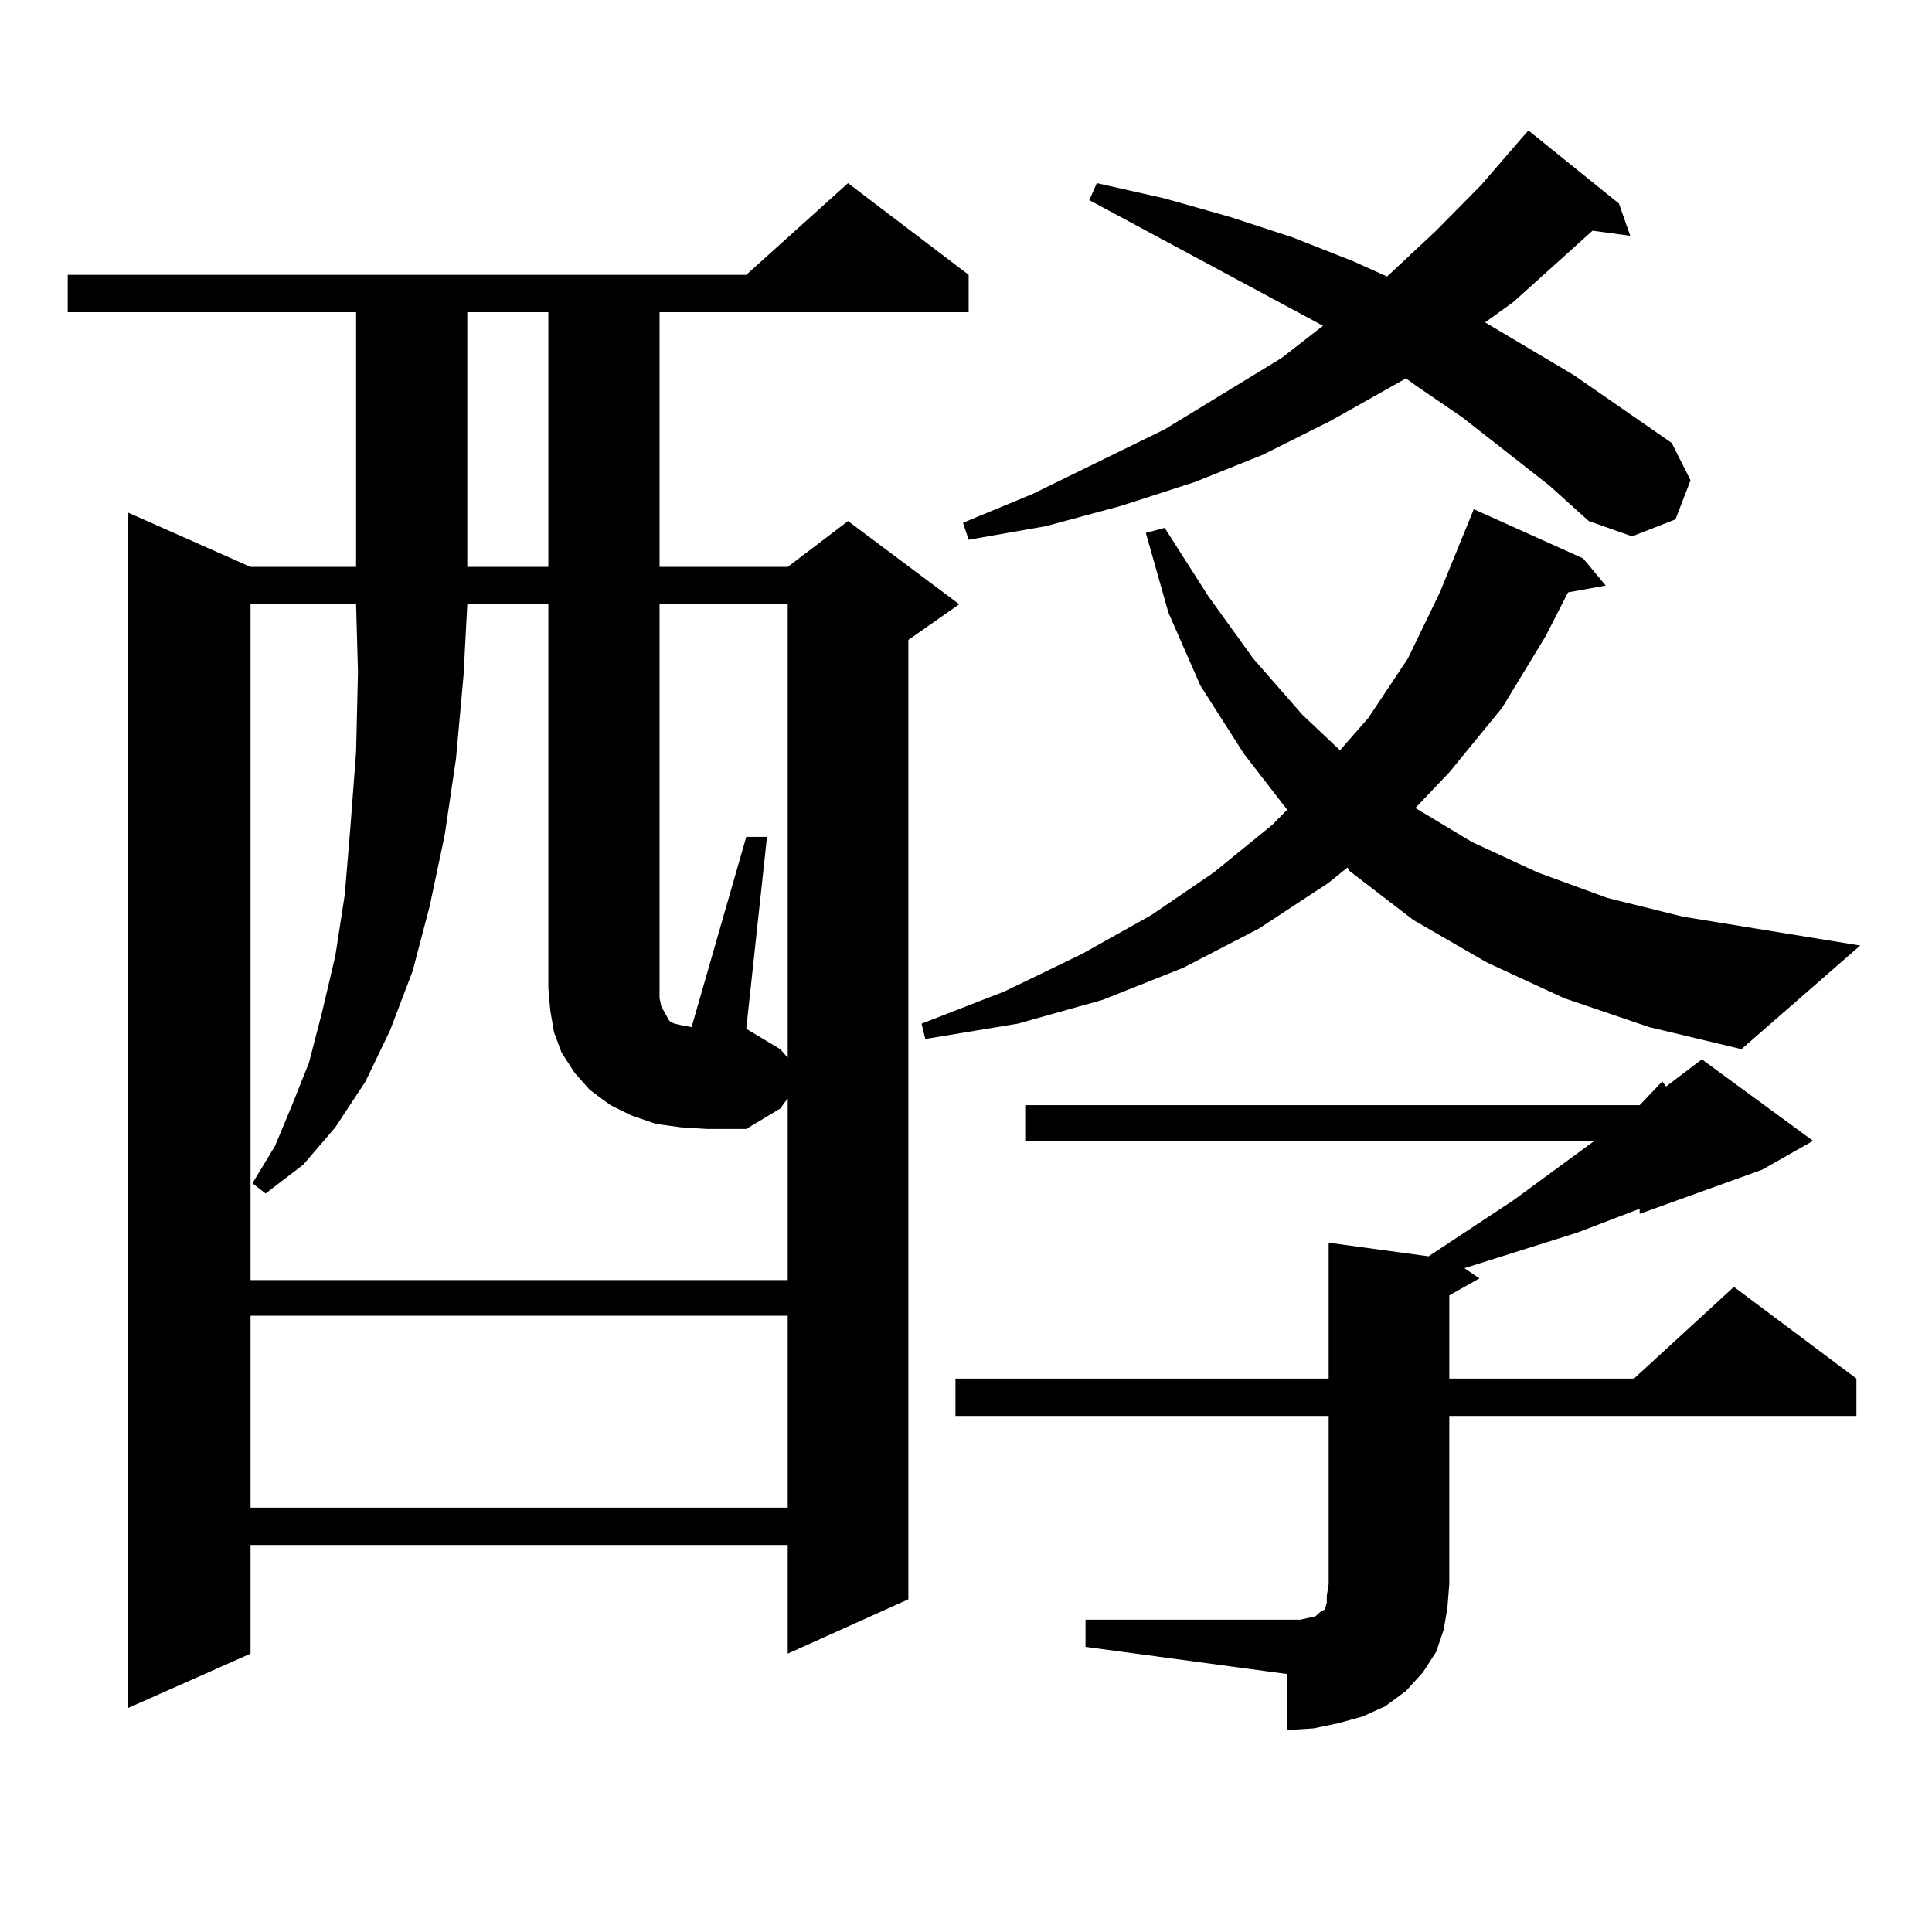 <?xml version="1.0" encoding="utf-8"?>
<!-- Generator: Adobe Illustrator 16.0.0, SVG Export Plug-In . SVG Version: 6.00 Build 0)  -->
<!DOCTYPE svg PUBLIC "-//W3C//DTD SVG 1.1//EN" "http://www.w3.org/Graphics/SVG/1.1/DTD/svg11.dtd">
<svg version="1.1" id="图层_1" xmlns="http://www.w3.org/2000/svg" xmlns:xlink="http://www.w3.org/1999/xlink" x="0px" y="0px"
	 width="1000px" height="1000px" viewBox="0 0 1000 1000" enable-background="new 0 0 1000 1000" xml:space="preserve">
<path d="M501.378,142.254v19.336H341.382v131.836h66.34l31.219-23.73l57.56,43.066l-26.341,18.457v496.582l-62.438,28.125v-56.25
	H129.68v56.25l-63.413,28.125v-618.75l63.413,28.125h54.633V161.59H35.048v-19.336h351.211l52.682-47.461L501.378,142.254z
	 M352.113,583.465l-12.683-1.758l-12.683-4.395l-10.731-5.273l-10.731-7.91l-7.805-8.789l-6.829-10.547l-3.902-10.547l-1.951-11.426
	l-0.976-11.426V312.762h-41.95l-1.951,36.914l-3.902,43.066l-5.854,39.551l-7.805,36.914l-8.78,33.398l-11.707,30.762
	l-12.683,26.367l-15.609,23.73l-16.585,19.336l-19.512,14.941l-6.829-5.273l11.707-19.336l8.78-21.094l8.78-21.973l6.829-26.367
	l6.829-29.004l4.878-31.641l2.927-35.156l2.927-38.672l0.976-41.309l-0.976-35.156H129.68v349.805h278.042v-94.043l-3.902,5.273
	l-17.561,10.547h-20.487L352.113,583.465z M129.68,681.023v99.316h278.042v-99.316H129.68z M241.872,161.59v131.836h41.95V161.59
	H241.872z M407.722,547.43V312.762h-66.34v203.906l0.976,4.395l1.951,3.516l0.976,1.758l0.976,1.758l0.976,0.879l1.951,0.879
	l3.902,0.879l4.878,0.879l28.292-98.438h10.731l-10.731,99.316l17.561,10.547L407.722,547.43z M809.663,516.668l-39.999-18.457
	l-38.048-21.973l-33.17-25.488l-0.976-1.758l-9.756,7.91l-36.097,23.73l-39.023,20.215l-41.95,16.699l-43.901,12.305l-47.804,7.91
	l-1.951-7.91l42.926-16.699l39.999-19.336l36.097-20.215l32.194-21.973l30.243-24.609l7.805-7.91l-22.438-29.004l-22.438-35.156
	l-16.585-37.793l-11.707-41.309l9.756-2.637l22.438,35.156l23.414,32.52l25.365,29.004l19.512,18.457l14.634-16.699l20.487-30.762
	l16.585-34.277l17.561-43.066l56.584,25.488l11.707,14.063l-19.512,3.516l-11.707,22.852l-22.438,36.914l-27.316,33.398
	l-17.561,18.457l29.268,17.578l34.146,15.82l36.097,13.184l39.023,9.668l91.705,14.941l-61.462,53.613l-47.804-11.426
	L809.663,516.668z M561.864,838.348h111.217l3.902-0.879l3.902-0.879l0.976-0.879l0.976-0.879l0.976-0.879l1.951-0.879l0.976-3.516
	v-3.516l0.976-6.152v-87.012H494.549v-19.336h193.166V643.23l51.706,7.031l43.901-29.004l41.95-30.762H530.646v-18.457h318.041
	l11.707-12.305l1.951,2.637l18.536-14.063l57.56,42.188L912.1,605.438l-63.413,22.852v-2.637l-32.194,12.305l-58.535,18.457
	l7.805,5.273l-15.609,8.789v43.066h95.607l51.706-47.461l63.413,47.461v19.336H750.152v87.012l-0.976,12.305l-1.951,11.426
	l-3.902,11.426l-6.829,10.547l-8.78,9.668l-10.731,7.91l-11.707,5.273l-12.683,3.516l-12.683,2.637l-13.658,0.879v-29.004
	L561.864,852.41V838.348z M801.858,251.238l-44.877-35.156l-24.39-16.699l-4.878-3.516L688.69,217.84l-35.121,17.578l-35.121,14.063
	L580.4,261.785l-39.023,10.547l-39.999,7.031l-2.927-8.789l36.097-14.941l68.291-33.398l60.486-36.914l21.463-16.699
	l-120.973-65.039l3.902-8.789l35.121,7.91l34.146,9.668l32.194,10.547l31.219,12.305l17.561,7.91l25.365-23.73l23.414-23.73
	l20.487-23.73l3.902-4.395l46.828,37.793l5.854,16.699l-19.512-2.637l-40.975,36.914l-14.634,10.547l45.853,27.246l50.73,35.156
	l9.756,19.336l-7.805,20.215l-22.438,8.789l-22.438-7.91L801.858,251.238z"/>
</svg>
